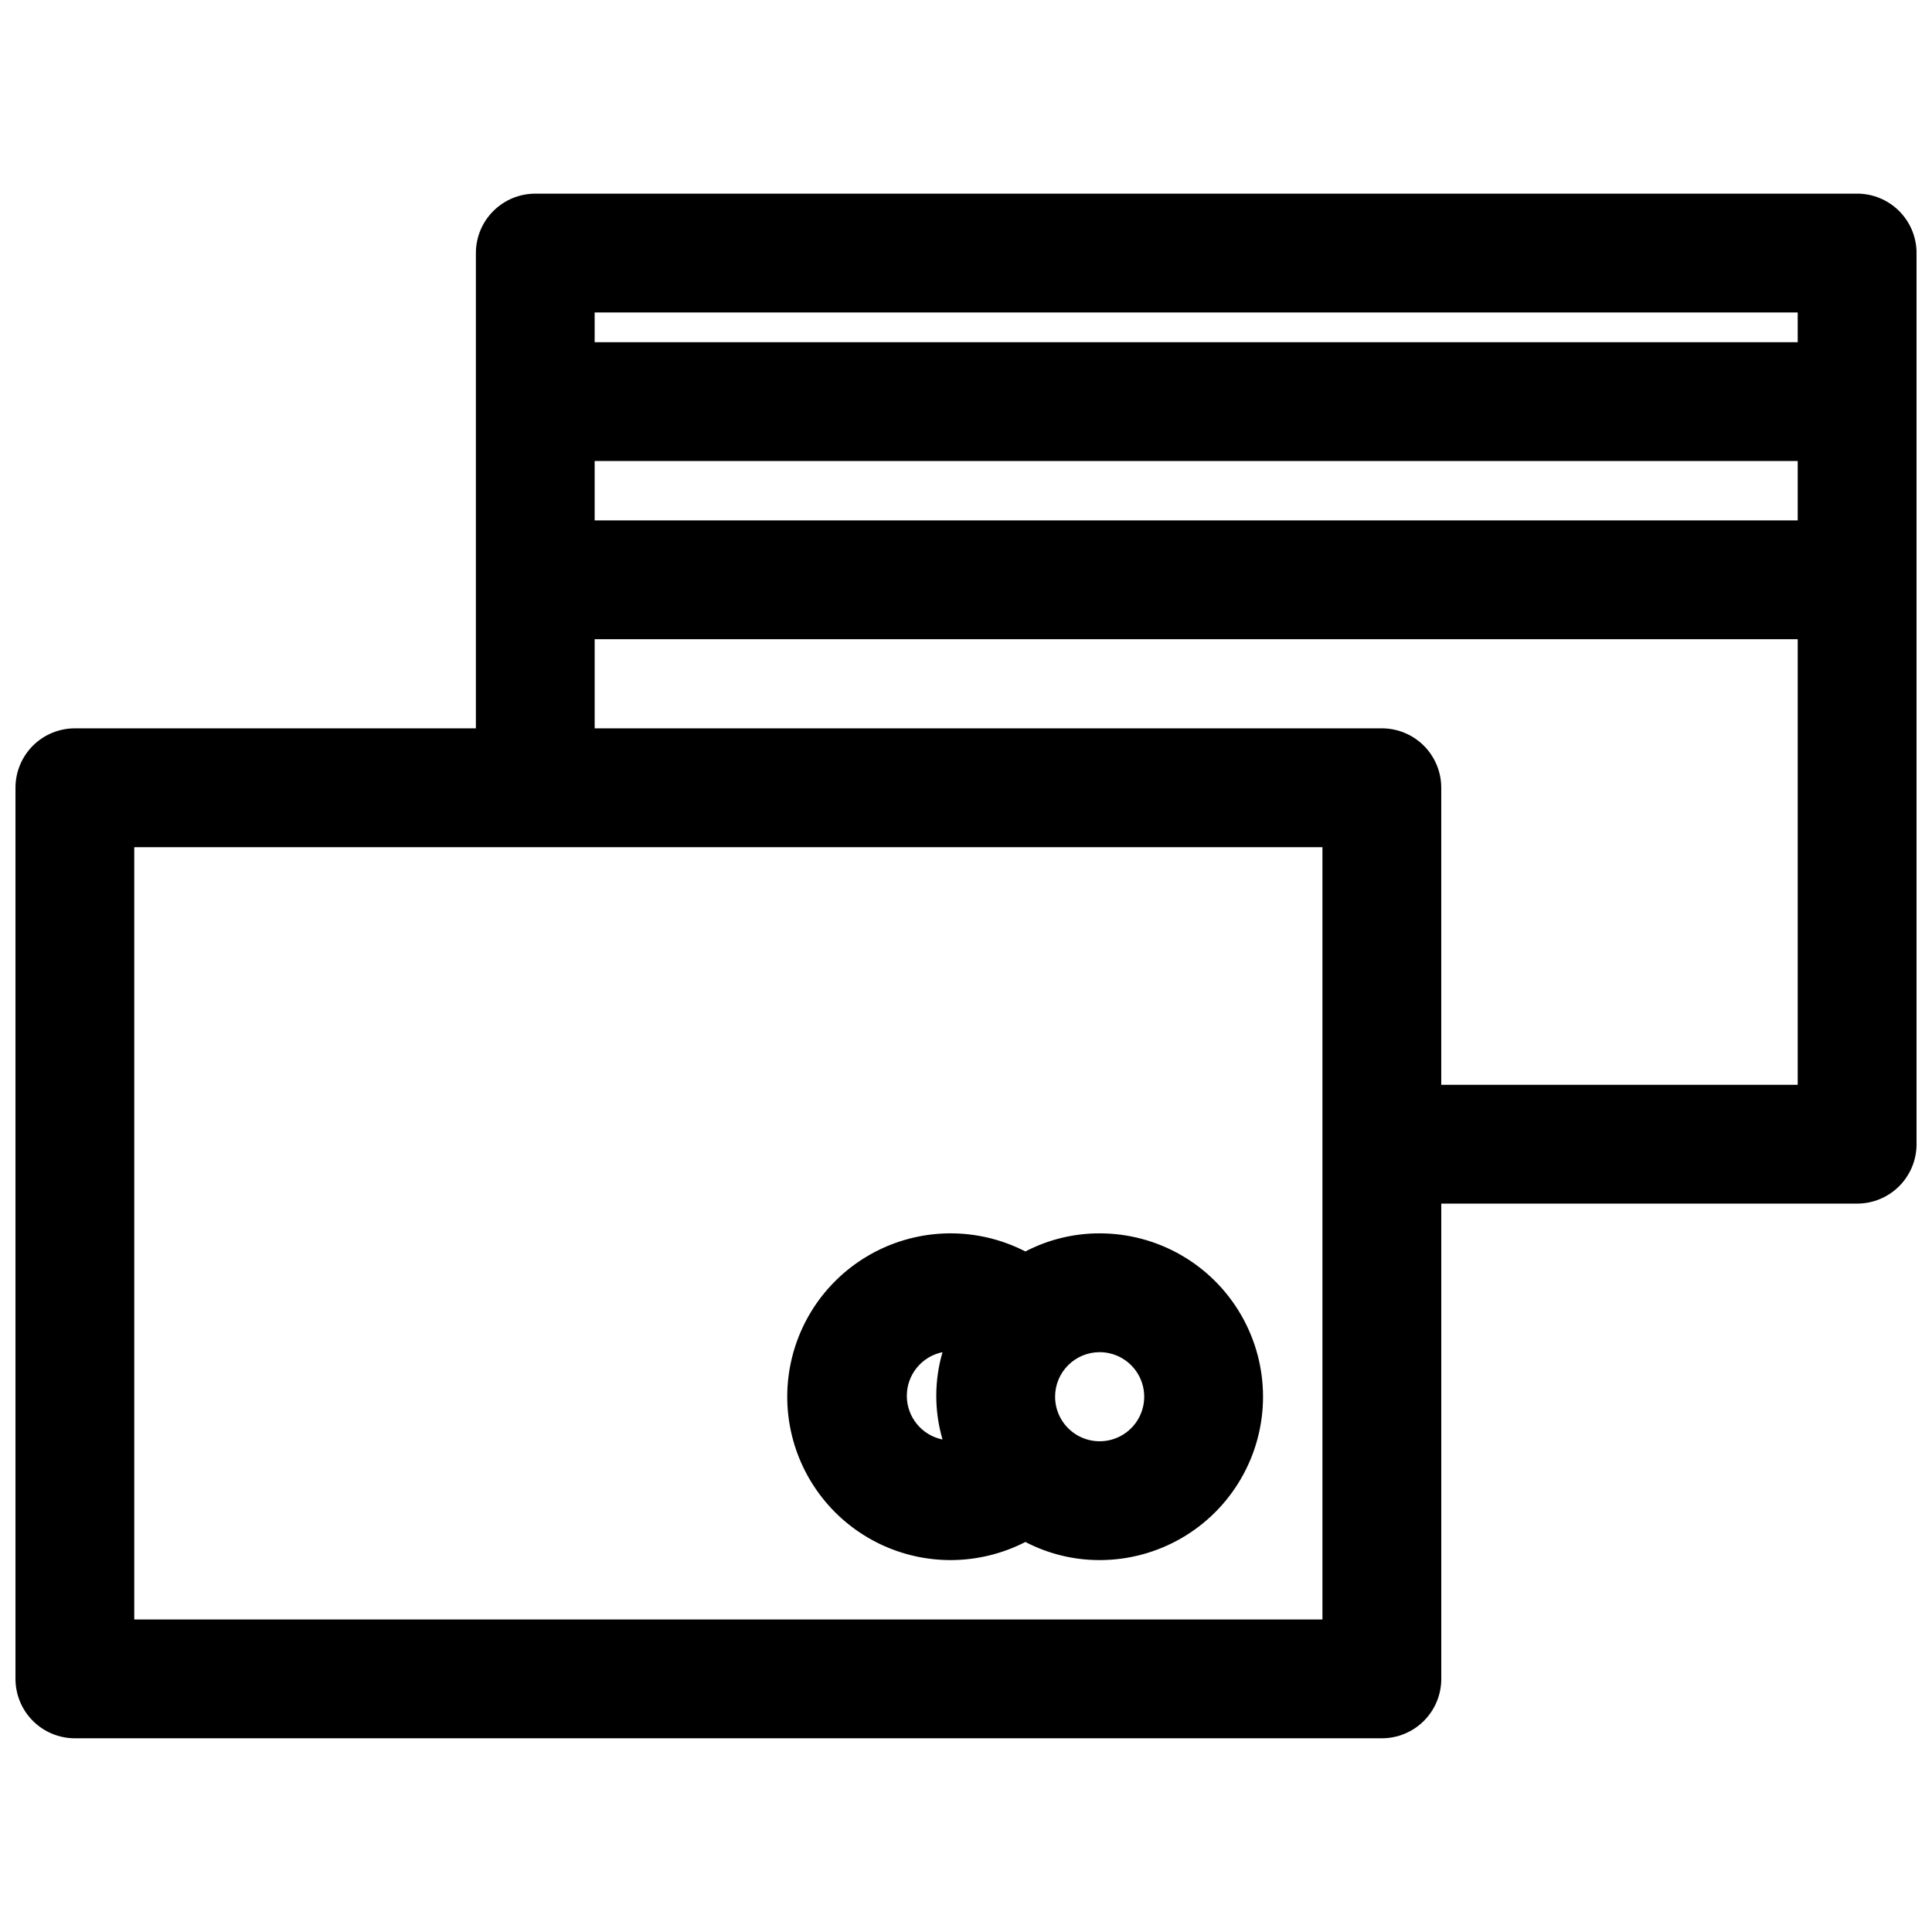 <?xml version="1.0" encoding="UTF-8"?>
<!-- Uploaded to: ICON Repo, www.iconrepo.com, Generator: ICON Repo Mixer Tools -->
<svg width="800px" height="800px" version="1.1" viewBox="144 144 512 512" xmlns="http://www.w3.org/2000/svg">
 <defs>
  <clipPath id="a">
   <path d="m148.09 195h503.81v410h-503.81z"/>
  </clipPath>
 </defs>
 <g clip-path="url(#a)">
  <path d="m636.16 195.32h-350.3c-4.176 0-8.18 1.66-11.133 4.613s-4.613 6.957-4.613 11.133v125.95h-106.27c-4.172 0-8.18 1.656-11.133 4.609-2.949 2.953-4.609 6.957-4.609 11.133v236.16c0 4.176 1.66 8.18 4.609 11.133 2.953 2.953 6.961 4.613 11.133 4.613h346.37c4.176 0 8.18-1.66 11.133-4.613s4.609-6.957 4.609-11.133v-125.95h110.21c4.176 0 8.18-1.66 11.133-4.613s4.609-6.957 4.609-11.133v-236.16c0-4.176-1.656-8.18-4.609-11.133s-6.957-4.613-11.133-4.613zm-141.7 377.86h-314.88v-204.67h314.88zm125.95-141.7h-94.465v-78.723c0-4.176-1.656-8.18-4.609-11.133-2.953-2.953-6.957-4.609-11.133-4.609h-208.61v-23.617h318.82zm0-149.57h-318.82v-15.742h318.82zm0-47.23h-318.82v-7.875h318.82z"/>
 </g>
 <path d="m396.06 557.44c6.848-0.031 13.59-1.676 19.68-4.801 6.078 3.164 12.828 4.812 19.68 4.801 15.469 0 29.762-8.25 37.496-21.648 7.734-13.395 7.734-29.898 0-43.293-7.734-13.398-22.027-21.648-37.496-21.648-6.852-0.008-13.602 1.637-19.68 4.801-11.816-6.082-25.77-6.402-37.852-0.867s-20.953 16.312-24.059 29.234c-3.109 12.918-0.113 26.551 8.129 36.977 8.238 10.426 20.812 16.488 34.102 16.445zm39.359-55.105v0.004c4.777 0 9.082 2.875 10.91 7.289 1.828 4.41 0.816 9.492-2.559 12.867-3.379 3.379-8.457 4.387-12.871 2.559-4.41-1.828-7.289-6.133-7.289-10.906 0-6.523 5.289-11.809 11.809-11.809zm-41.645 0 0.004 0.004c-2.207 7.555-2.207 15.586 0 23.145-5.504-1.121-9.461-5.957-9.461-11.574 0-5.613 3.957-10.453 9.461-11.57z"/>
</svg>